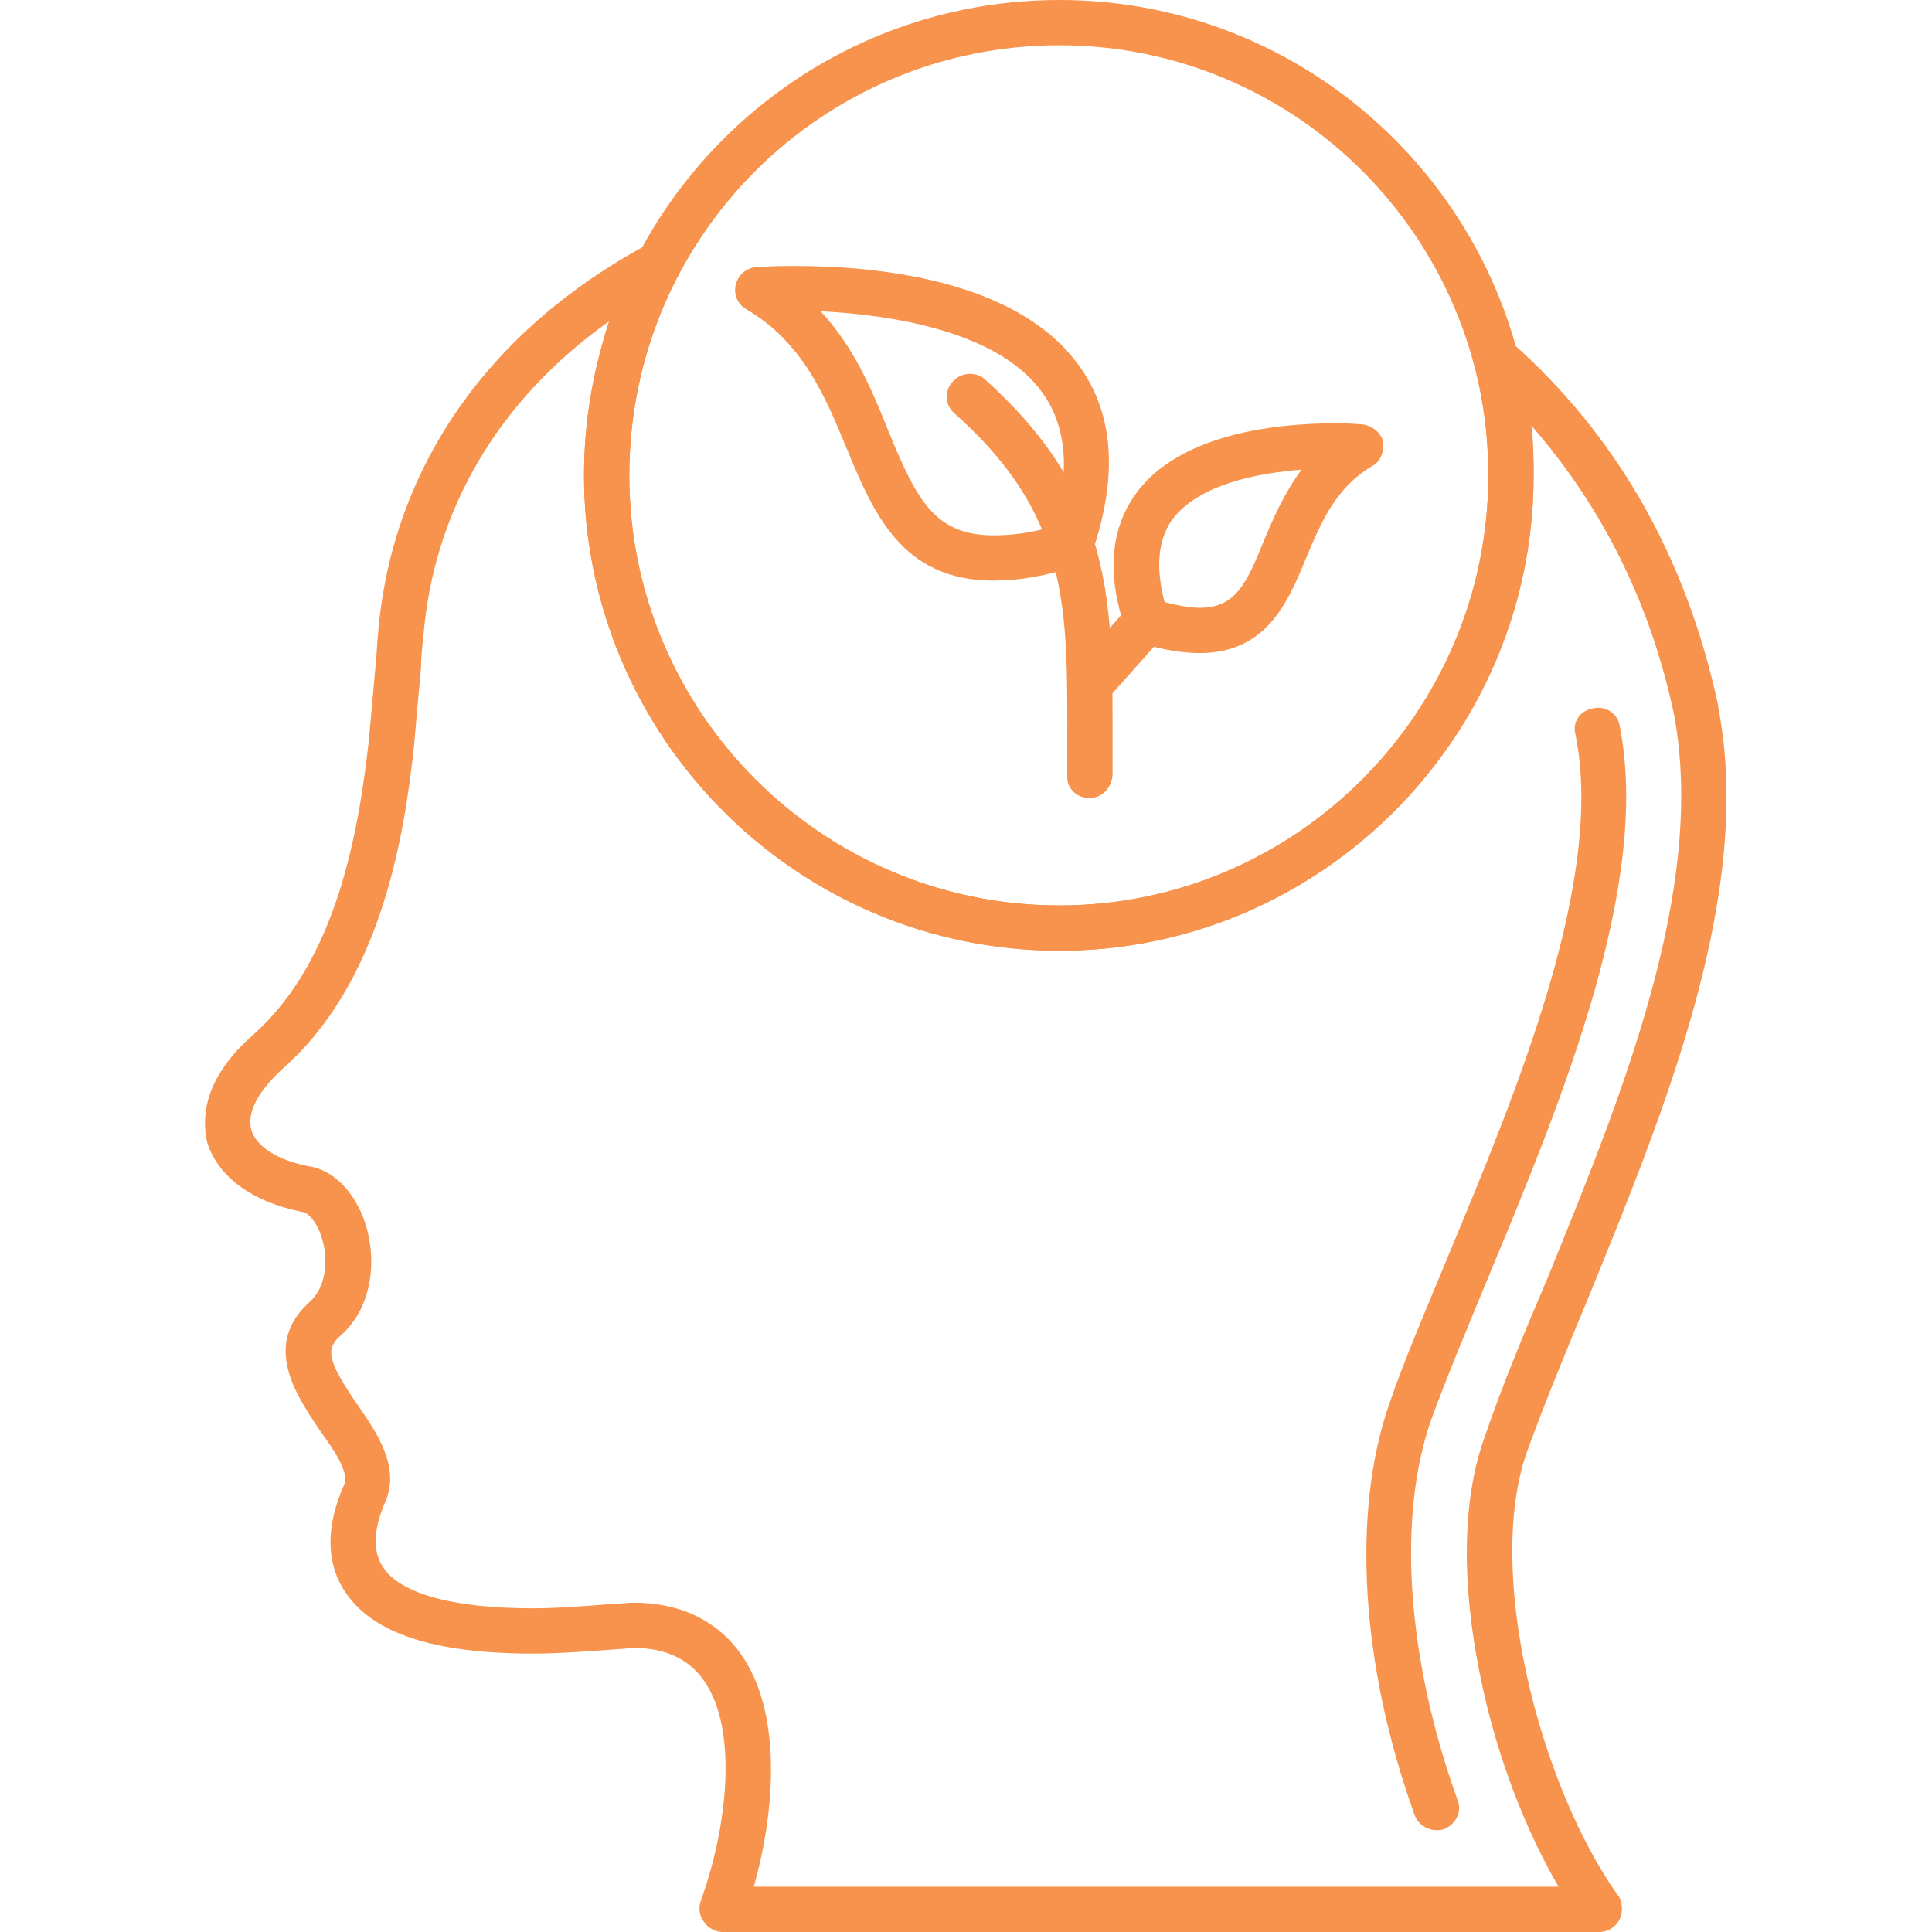 <svg xmlns="http://www.w3.org/2000/svg" xmlns:xlink="http://www.w3.org/1999/xlink" xmlns:svgjs="http://svgjs.dev/svgjs" clip-rule="evenodd" fill-rule="evenodd" height="300" image-rendering="optimizeQuality" shape-rendering="geometricPrecision" text-rendering="geometricPrecision" viewBox="0 0 1707 1707" width="300"><g width="100%" height="100%" transform="matrix(1,0,0,1,0,0)"><g id="Layer_x0020_1"><g id="_365693200"><g><g id="_215911640"><path d="m1413 1707h-775c-6 0-13-4-16-9-4-5-5-12-3-18 23-63 34-151 3-195-13-19-34-29-62-29-4 0-9 1-13 1-27 2-53 4-76 4-88 0-143-18-167-56-16-25-16-57 0-93 5-11-9-31-22-49-20-30-51-75-8-113 14-13 16-36 11-54-4-15-12-24-17-25-46-9-76-32-85-62-4-18-6-54 41-95 74-66 93-180 102-261 2-23 4-45 6-67 1-9 1-17 2-26 12-146 97-268 238-344 8-4 17-2 24 4 6 6 7 15 3 23-28 54-43 115-43 177 0 209 170 380 380 380 209 0 379-171 379-380 0-33-4-66-12-98-3-8 1-17 8-22 8-5 18-4 24 2 94 83 155 191 183 321v1c32 164-46 354-114 521-20 48-39 94-55 138-37 106 11 293 80 391 3 3 4 8 4 13 0 11-9 20-20 20zm-747-40h711c-29-50-53-112-67-176-19-86-19-165 2-222 15-44 34-90 55-139 66-162 141-345 112-499-21-99-64-184-126-255 2 15 2 29 2 44 0 231-188 420-419 420-232 0-420-189-420-420 0-46 8-92 22-136-97 69-155 166-164 279-1 9-2 18-2 27-2 21-4 44-6 67-9 87-31 212-116 287-22 20-32 39-28 54s24 28 54 33c22 5 40 26 48 54 10 37 1 74-23 95-14 12-11 23 14 60 19 27 39 57 25 88-7 16-13 39-2 56 15 24 62 37 133 37 22 0 46-2 72-4 6 0 11-1 17-1 41 0 74 16 95 46 35 50 31 134 11 205z" fill="#f7934c" fill-opacity="1" data-original-color="#000000ff" stroke="none" stroke-opacity="1"></path></g><g id="_215912744"><path d="m1269 1617c-8 0-16-5-19-13-48-133-56-269-22-365 13-38 32-82 51-128 62-149 139-334 113-462-3-11 4-21 15-23 11-3 22 4 24 15 28 140-51 331-115 485-19 46-37 89-51 127-31 87-22 213 23 338 4 10-2 21-12 25-2 1-5 1-7 1z" fill="#f7934c" fill-opacity="1" data-original-color="#000000ff" stroke="none" stroke-opacity="1"></path></g><g id="_215912912"><path d="m963 705c-1 0-1 0-1 0-11 0-20-9-19-20 0-8 0-16 0-24 0-68 1-122-15-173-14-45-41-84-85-123-8-7-9-20-1-28 7-8 20-9 28-2 49 44 80 89 96 141 18 57 17 117 17 186v23c-1 11-9 20-20 20z" fill="#f7934c" fill-opacity="1" data-original-color="#000000ff" stroke="none" stroke-opacity="1"></path></g><g id="_215912816"><path d="m878 513c-81 0-106-59-130-117-19-46-39-94-89-123-7-4-11-13-9-21 2-9 9-15 18-16 0 0 13-1 34-1 70 0 197 11 252 89 30 42 34 97 11 164-2 6-6 11-13 12-28 9-52 13-74 13zm-153-238c30 32 46 71 60 106 25 61 41 92 93 92 15 0 33-2 53-8 15-49 11-89-10-118-40-56-138-69-196-72z" fill="#f7934c" fill-opacity="1" data-original-color="#000000ff" stroke="none" stroke-opacity="1"></path></g><g id="_215913080"><path d="m1060 577c-16 0-33-3-53-9-6-2-11-7-13-13-16-47-13-87 9-118 39-55 128-63 177-63 14 0 23 1 24 1 8 1 16 7 18 15 1 9-2 18-10 22-32 19-45 50-58 81-16 39-35 84-94 84zm-31-45c12 3 22 5 31 5 31 0 41-20 57-60 8-19 18-42 33-62-39 3-92 13-115 45-12 18-14 42-6 72z" fill="#f7934c" fill-opacity="1" data-original-color="#000000ff" stroke="none" stroke-opacity="1"></path></g><g id="_215913104"><path d="m963 625c-5 0-9-1-13-5-9-7-9-20-2-28l50-57c7-8 20-9 28-2 9 8 9 20 2 29l-50 56c-4 5-10 7-15 7z" fill="#f7934c" fill-opacity="1" data-original-color="#000000ff" stroke="none" stroke-opacity="1"></path></g><g id="_215913248"><path d="m936 840c-232 0-420-189-420-420 0-232 188-420 420-420 231 0 419 188 419 420 0 231-188 420-419 420zm0-800c-210 0-380 170-380 380 0 209 170 380 380 380 209 0 379-171 379-380 0-210-170-380-379-380z" fill="#f7934c" fill-opacity="1" data-original-color="#000000ff" stroke="none" stroke-opacity="1"></path></g></g></g></g></g></svg>